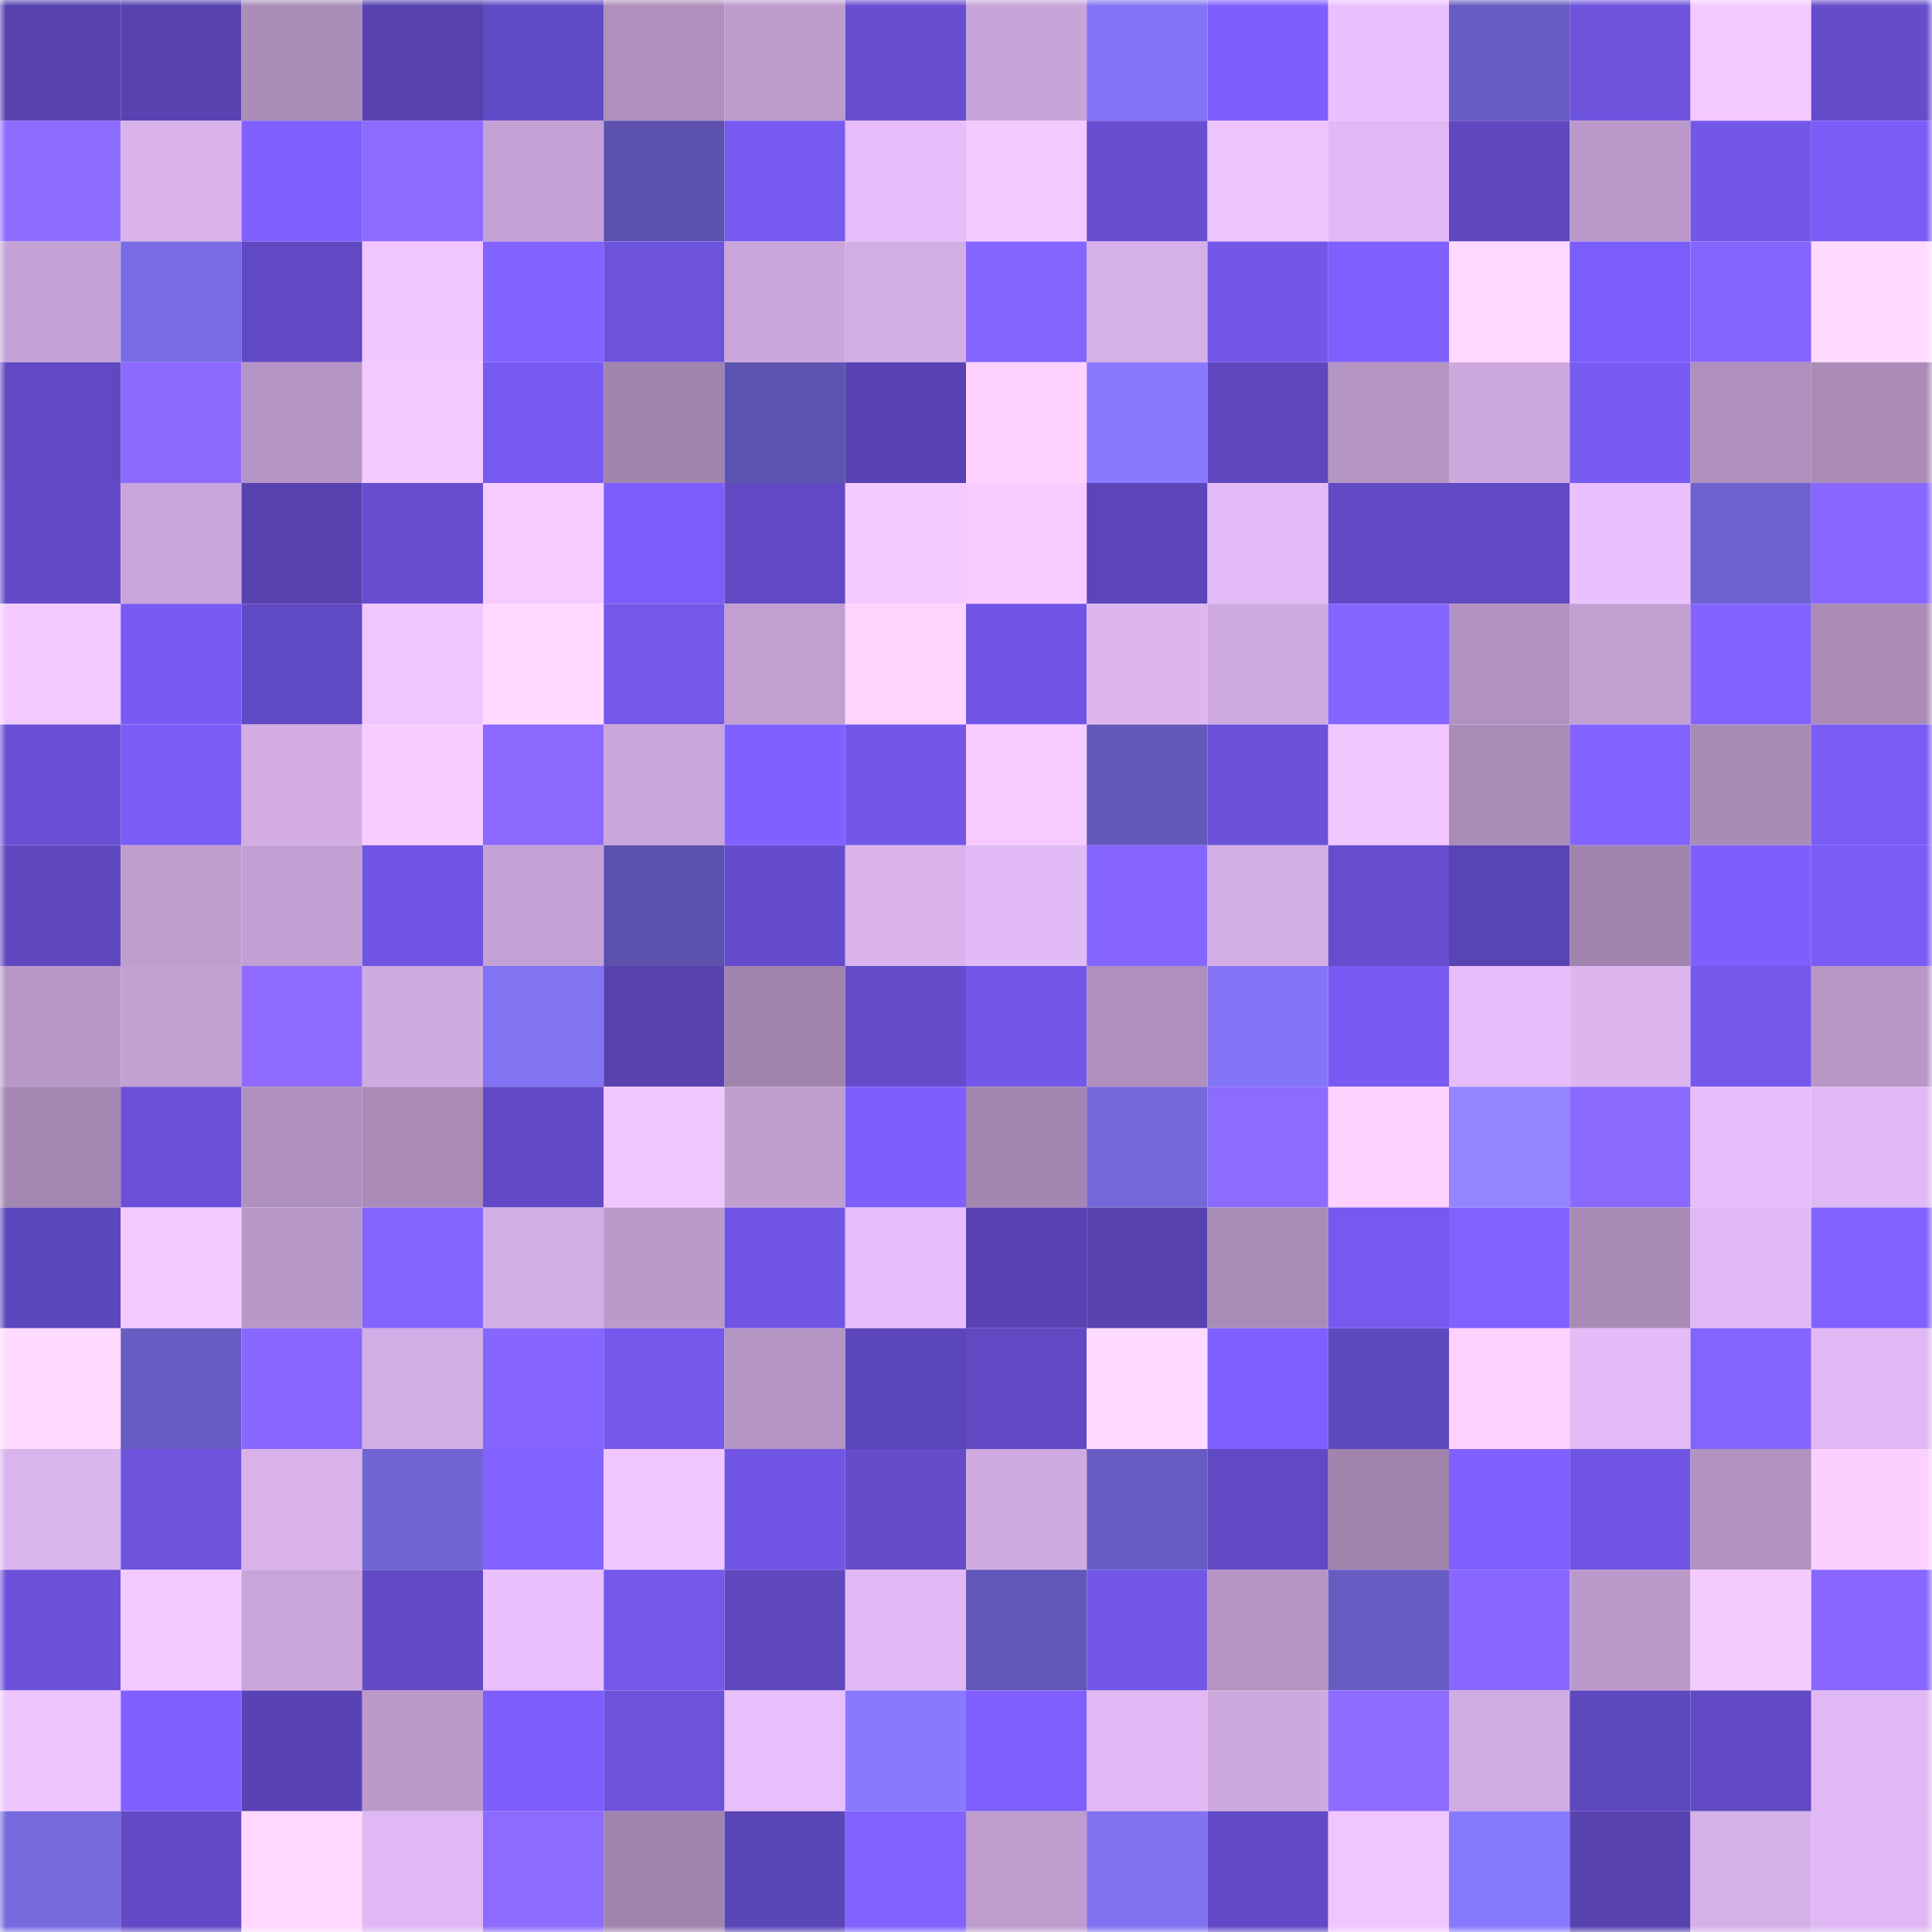 <svg viewBox="0 0 160 160" fill="none" role="img" xmlns="http://www.w3.org/2000/svg" width="240" height="240" name="linea%2Cdexr77.linea.eth"><mask id="1007181788" mask-type="alpha" maskUnits="userSpaceOnUse" x="0" y="0" width="160" height="160"><rect width="160" height="160" fill="#FFFFFF"></rect></mask><g mask="url(#1007181788)"><rect x="0" y="0" width="10" height="10" fill="#5742b0"></rect><rect x="10" y="0" width="10" height="10" fill="#5742b0"></rect><rect x="20" y="0" width="10" height="10" fill="#ab8dba"></rect><rect x="30" y="0" width="10" height="10" fill="#5742b0"></rect><rect x="40" y="0" width="10" height="10" fill="#614ac5"></rect><rect x="50" y="0" width="10" height="10" fill="#ae8fbd"></rect><rect x="60" y="0" width="10" height="10" fill="#bd9bcd"></rect><rect x="70" y="0" width="10" height="10" fill="#674ed1"></rect><rect x="80" y="0" width="10" height="10" fill="#c8a5d9"></rect><rect x="90" y="0" width="10" height="10" fill="#8274f5"></rect><rect x="100" y="0" width="10" height="10" fill="#7d5ffe"></rect><rect x="110" y="0" width="10" height="10" fill="#eac1fe"></rect><rect x="120" y="0" width="10" height="10" fill="#675cc1"></rect><rect x="130" y="0" width="10" height="10" fill="#6d53dc"></rect><rect x="140" y="0" width="10" height="10" fill="#f4c9ff"></rect><rect x="150" y="0" width="10" height="10" fill="#644cca"></rect><rect x="0" y="10" width="10" height="10" fill="#8e6cff"></rect><rect x="10" y="10" width="10" height="10" fill="#dab3ec"></rect><rect x="20" y="10" width="10" height="10" fill="#8061ff"></rect><rect x="30" y="10" width="10" height="10" fill="#8e6bff"></rect><rect x="40" y="10" width="10" height="10" fill="#c4a1d5"></rect><rect x="50" y="10" width="10" height="10" fill="#5c52ad"></rect><rect x="60" y="10" width="10" height="10" fill="#775af1"></rect><rect x="70" y="10" width="10" height="10" fill="#e7befa"></rect><rect x="80" y="10" width="10" height="10" fill="#f4c9ff"></rect><rect x="90" y="10" width="10" height="10" fill="#674ed1"></rect><rect x="100" y="10" width="10" height="10" fill="#eec4ff"></rect><rect x="110" y="10" width="10" height="10" fill="#e0b8f3"></rect><rect x="120" y="10" width="10" height="10" fill="#5f48c0"></rect><rect x="130" y="10" width="10" height="10" fill="#bb9acb"></rect><rect x="140" y="10" width="10" height="10" fill="#7357e9"></rect><rect x="150" y="10" width="10" height="10" fill="#7a5cf6"></rect><rect x="0" y="20" width="10" height="10" fill="#c5a2d6"></rect><rect x="10" y="20" width="10" height="10" fill="#786be3"></rect><rect x="20" y="20" width="10" height="10" fill="#6149c4"></rect><rect x="30" y="20" width="10" height="10" fill="#f1c6ff"></rect><rect x="40" y="20" width="10" height="10" fill="#8363ff"></rect><rect x="50" y="20" width="10" height="10" fill="#6d53dc"></rect><rect x="60" y="20" width="10" height="10" fill="#caa6db"></rect><rect x="70" y="20" width="10" height="10" fill="#d3ade5"></rect><rect x="80" y="20" width="10" height="10" fill="#8565ff"></rect><rect x="90" y="20" width="10" height="10" fill="#d6b0e8"></rect><rect x="100" y="20" width="10" height="10" fill="#7357e9"></rect><rect x="110" y="20" width="10" height="10" fill="#7f60ff"></rect><rect x="120" y="20" width="10" height="10" fill="#ffd7ff"></rect><rect x="130" y="20" width="10" height="10" fill="#7b5efa"></rect><rect x="140" y="20" width="10" height="10" fill="#8565ff"></rect><rect x="150" y="20" width="10" height="10" fill="#ffdaff"></rect><rect x="0" y="30" width="10" height="10" fill="#6049c2"></rect><rect x="10" y="30" width="10" height="10" fill="#8c6aff"></rect><rect x="20" y="30" width="10" height="10" fill="#b595c5"></rect><rect x="30" y="30" width="10" height="10" fill="#f4c9ff"></rect><rect x="40" y="30" width="10" height="10" fill="#775af1"></rect><rect x="50" y="30" width="10" height="10" fill="#a184ae"></rect><rect x="60" y="30" width="10" height="10" fill="#5d53b0"></rect><rect x="70" y="30" width="10" height="10" fill="#5943b4"></rect><rect x="80" y="30" width="10" height="10" fill="#fed1ff"></rect><rect x="90" y="30" width="10" height="10" fill="#8879ff"></rect><rect x="100" y="30" width="10" height="10" fill="#5f48bf"></rect><rect x="110" y="30" width="10" height="10" fill="#b595c4"></rect><rect x="120" y="30" width="10" height="10" fill="#cea9df"></rect><rect x="130" y="30" width="10" height="10" fill="#785bf3"></rect><rect x="140" y="30" width="10" height="10" fill="#ae8fbd"></rect><rect x="150" y="30" width="10" height="10" fill="#ab8cb9"></rect><rect x="0" y="40" width="10" height="10" fill="#634bc8"></rect><rect x="10" y="40" width="10" height="10" fill="#c9a5da"></rect><rect x="20" y="40" width="10" height="10" fill="#5742b0"></rect><rect x="30" y="40" width="10" height="10" fill="#674ed1"></rect><rect x="40" y="40" width="10" height="10" fill="#f7cbff"></rect><rect x="50" y="40" width="10" height="10" fill="#7b5efa"></rect><rect x="60" y="40" width="10" height="10" fill="#6049c2"></rect><rect x="70" y="40" width="10" height="10" fill="#f4c9ff"></rect><rect x="80" y="40" width="10" height="10" fill="#f7cbff"></rect><rect x="90" y="40" width="10" height="10" fill="#5b45b8"></rect><rect x="100" y="40" width="10" height="10" fill="#e3bbf6"></rect><rect x="110" y="40" width="10" height="10" fill="#624ac6"></rect><rect x="120" y="40" width="10" height="10" fill="#6049c2"></rect><rect x="130" y="40" width="10" height="10" fill="#eac1fe"></rect><rect x="140" y="40" width="10" height="10" fill="#6e62cf"></rect><rect x="150" y="40" width="10" height="10" fill="#8867ff"></rect><rect x="0" y="50" width="10" height="10" fill="#f4c9ff"></rect><rect x="10" y="50" width="10" height="10" fill="#785bf3"></rect><rect x="20" y="50" width="10" height="10" fill="#614ac5"></rect><rect x="30" y="50" width="10" height="10" fill="#f1c6ff"></rect><rect x="40" y="50" width="10" height="10" fill="#ffd9ff"></rect><rect x="50" y="50" width="10" height="10" fill="#7458eb"></rect><rect x="60" y="50" width="10" height="10" fill="#c19fd1"></rect><rect x="70" y="50" width="10" height="10" fill="#ffd4ff"></rect><rect x="80" y="50" width="10" height="10" fill="#7155e4"></rect><rect x="90" y="50" width="10" height="10" fill="#ddb6f0"></rect><rect x="100" y="50" width="10" height="10" fill="#cfaae0"></rect><rect x="110" y="50" width="10" height="10" fill="#8465ff"></rect><rect x="120" y="50" width="10" height="10" fill="#b191c0"></rect><rect x="130" y="50" width="10" height="10" fill="#c2a0d2"></rect><rect x="140" y="50" width="10" height="10" fill="#8263ff"></rect><rect x="150" y="50" width="10" height="10" fill="#ab8cb9"></rect><rect x="0" y="60" width="10" height="10" fill="#694fd4"></rect><rect x="10" y="60" width="10" height="10" fill="#7a5cf6"></rect><rect x="20" y="60" width="10" height="10" fill="#d2ace3"></rect><rect x="30" y="60" width="10" height="10" fill="#f8ccff"></rect><rect x="40" y="60" width="10" height="10" fill="#8b69ff"></rect><rect x="50" y="60" width="10" height="10" fill="#c9a5da"></rect><rect x="60" y="60" width="10" height="10" fill="#8061ff"></rect><rect x="70" y="60" width="10" height="10" fill="#7257e8"></rect><rect x="80" y="60" width="10" height="10" fill="#f7cbff"></rect><rect x="90" y="60" width="10" height="10" fill="#6359bb"></rect><rect x="100" y="60" width="10" height="10" fill="#6a51d7"></rect><rect x="110" y="60" width="10" height="10" fill="#f1c6ff"></rect><rect x="120" y="60" width="10" height="10" fill="#aa8cb8"></rect><rect x="130" y="60" width="10" height="10" fill="#8363ff"></rect><rect x="140" y="60" width="10" height="10" fill="#a88ab6"></rect><rect x="150" y="60" width="10" height="10" fill="#7a5cf6"></rect><rect x="0" y="70" width="10" height="10" fill="#5f48bf"></rect><rect x="10" y="70" width="10" height="10" fill="#bf9dcf"></rect><rect x="20" y="70" width="10" height="10" fill="#c3a0d3"></rect><rect x="30" y="70" width="10" height="10" fill="#7055e4"></rect><rect x="40" y="70" width="10" height="10" fill="#c5a2d6"></rect><rect x="50" y="70" width="10" height="10" fill="#5c52ad"></rect><rect x="60" y="70" width="10" height="10" fill="#654ccc"></rect><rect x="70" y="70" width="10" height="10" fill="#dab3ec"></rect><rect x="80" y="70" width="10" height="10" fill="#e2baf5"></rect><rect x="90" y="70" width="10" height="10" fill="#8666ff"></rect><rect x="100" y="70" width="10" height="10" fill="#d3aee5"></rect><rect x="110" y="70" width="10" height="10" fill="#664dce"></rect><rect x="120" y="70" width="10" height="10" fill="#5944b5"></rect><rect x="130" y="70" width="10" height="10" fill="#a184ae"></rect><rect x="140" y="70" width="10" height="10" fill="#7d5ffe"></rect><rect x="150" y="70" width="10" height="10" fill="#7a5cf6"></rect><rect x="0" y="80" width="10" height="10" fill="#b797c7"></rect><rect x="10" y="80" width="10" height="10" fill="#c2a0d2"></rect><rect x="20" y="80" width="10" height="10" fill="#8f6cff"></rect><rect x="30" y="80" width="10" height="10" fill="#cfabe1"></rect><rect x="40" y="80" width="10" height="10" fill="#8173f2"></rect><rect x="50" y="80" width="10" height="10" fill="#5742b0"></rect><rect x="60" y="80" width="10" height="10" fill="#a184ae"></rect><rect x="70" y="80" width="10" height="10" fill="#644cca"></rect><rect x="80" y="80" width="10" height="10" fill="#7357e9"></rect><rect x="90" y="80" width="10" height="10" fill="#ae8fbd"></rect><rect x="100" y="80" width="10" height="10" fill="#8375f6"></rect><rect x="110" y="80" width="10" height="10" fill="#785bf3"></rect><rect x="120" y="80" width="10" height="10" fill="#e6bdf9"></rect><rect x="130" y="80" width="10" height="10" fill="#ddb6f0"></rect><rect x="140" y="80" width="10" height="10" fill="#7458ec"></rect><rect x="150" y="80" width="10" height="10" fill="#b897c7"></rect><rect x="0" y="90" width="10" height="10" fill="#a487b2"></rect><rect x="10" y="90" width="10" height="10" fill="#6b51d9"></rect><rect x="20" y="90" width="10" height="10" fill="#b090be"></rect><rect x="30" y="90" width="10" height="10" fill="#ab8cb9"></rect><rect x="40" y="90" width="10" height="10" fill="#624ac7"></rect><rect x="50" y="90" width="10" height="10" fill="#f1c6ff"></rect><rect x="60" y="90" width="10" height="10" fill="#c09ed0"></rect><rect x="70" y="90" width="10" height="10" fill="#7d5ffe"></rect><rect x="80" y="90" width="10" height="10" fill="#a386b1"></rect><rect x="90" y="90" width="10" height="10" fill="#7468db"></rect><rect x="100" y="90" width="10" height="10" fill="#8d6bff"></rect><rect x="110" y="90" width="10" height="10" fill="#fed1ff"></rect><rect x="120" y="90" width="10" height="10" fill="#9485ff"></rect><rect x="130" y="90" width="10" height="10" fill="#8a69ff"></rect><rect x="140" y="90" width="10" height="10" fill="#e7befa"></rect><rect x="150" y="90" width="10" height="10" fill="#e0b8f3"></rect><rect x="0" y="100" width="10" height="10" fill="#5d47bd"></rect><rect x="10" y="100" width="10" height="10" fill="#f4c9ff"></rect><rect x="20" y="100" width="10" height="10" fill="#b898c8"></rect><rect x="30" y="100" width="10" height="10" fill="#8465ff"></rect><rect x="40" y="100" width="10" height="10" fill="#d3ade5"></rect><rect x="50" y="100" width="10" height="10" fill="#bb9acb"></rect><rect x="60" y="100" width="10" height="10" fill="#7055e4"></rect><rect x="70" y="100" width="10" height="10" fill="#e7befa"></rect><rect x="80" y="100" width="10" height="10" fill="#5943b3"></rect><rect x="90" y="100" width="10" height="10" fill="#5742b0"></rect><rect x="100" y="100" width="10" height="10" fill="#a88bb7"></rect><rect x="110" y="100" width="10" height="10" fill="#7659ef"></rect><rect x="120" y="100" width="10" height="10" fill="#8162ff"></rect><rect x="130" y="100" width="10" height="10" fill="#a78ab5"></rect><rect x="140" y="100" width="10" height="10" fill="#e0b8f3"></rect><rect x="150" y="100" width="10" height="10" fill="#8162ff"></rect><rect x="0" y="110" width="10" height="10" fill="#ffdaff"></rect><rect x="10" y="110" width="10" height="10" fill="#675cc2"></rect><rect x="20" y="110" width="10" height="10" fill="#8968ff"></rect><rect x="30" y="110" width="10" height="10" fill="#d3ade5"></rect><rect x="40" y="110" width="10" height="10" fill="#8666ff"></rect><rect x="50" y="110" width="10" height="10" fill="#7458eb"></rect><rect x="60" y="110" width="10" height="10" fill="#b595c4"></rect><rect x="70" y="110" width="10" height="10" fill="#5c46bb"></rect><rect x="80" y="110" width="10" height="10" fill="#6049c3"></rect><rect x="90" y="110" width="10" height="10" fill="#ffdaff"></rect><rect x="100" y="110" width="10" height="10" fill="#7e5fff"></rect><rect x="110" y="110" width="10" height="10" fill="#5e48bf"></rect><rect x="120" y="110" width="10" height="10" fill="#fed1ff"></rect><rect x="130" y="110" width="10" height="10" fill="#e4bbf7"></rect><rect x="140" y="110" width="10" height="10" fill="#8464ff"></rect><rect x="150" y="110" width="10" height="10" fill="#e0b8f3"></rect><rect x="0" y="120" width="10" height="10" fill="#dab4ed"></rect><rect x="10" y="120" width="10" height="10" fill="#6d53dc"></rect><rect x="20" y="120" width="10" height="10" fill="#d9b2eb"></rect><rect x="30" y="120" width="10" height="10" fill="#7165d4"></rect><rect x="40" y="120" width="10" height="10" fill="#8263ff"></rect><rect x="50" y="120" width="10" height="10" fill="#f1c6ff"></rect><rect x="60" y="120" width="10" height="10" fill="#7156e5"></rect><rect x="70" y="120" width="10" height="10" fill="#644cca"></rect><rect x="80" y="120" width="10" height="10" fill="#d0abe2"></rect><rect x="90" y="120" width="10" height="10" fill="#675cc2"></rect><rect x="100" y="120" width="10" height="10" fill="#6149c4"></rect><rect x="110" y="120" width="10" height="10" fill="#a184ae"></rect><rect x="120" y="120" width="10" height="10" fill="#7f61ff"></rect><rect x="130" y="120" width="10" height="10" fill="#7055e4"></rect><rect x="140" y="120" width="10" height="10" fill="#b192c0"></rect><rect x="150" y="120" width="10" height="10" fill="#fbcfff"></rect><rect x="0" y="130" width="10" height="10" fill="#6c52da"></rect><rect x="10" y="130" width="10" height="10" fill="#f4c9ff"></rect><rect x="20" y="130" width="10" height="10" fill="#c9a5da"></rect><rect x="30" y="130" width="10" height="10" fill="#624ac6"></rect><rect x="40" y="130" width="10" height="10" fill="#e9bffc"></rect><rect x="50" y="130" width="10" height="10" fill="#7458eb"></rect><rect x="60" y="130" width="10" height="10" fill="#5f48c0"></rect><rect x="70" y="130" width="10" height="10" fill="#e0b8f3"></rect><rect x="80" y="130" width="10" height="10" fill="#6257b8"></rect><rect x="90" y="130" width="10" height="10" fill="#7257e8"></rect><rect x="100" y="130" width="10" height="10" fill="#b494c3"></rect><rect x="110" y="130" width="10" height="10" fill="#675cc2"></rect><rect x="120" y="130" width="10" height="10" fill="#8867ff"></rect><rect x="130" y="130" width="10" height="10" fill="#bb9acb"></rect><rect x="140" y="130" width="10" height="10" fill="#f5caff"></rect><rect x="150" y="130" width="10" height="10" fill="#8867ff"></rect><rect x="0" y="140" width="10" height="10" fill="#efc5ff"></rect><rect x="10" y="140" width="10" height="10" fill="#7f60ff"></rect><rect x="20" y="140" width="10" height="10" fill="#5943b4"></rect><rect x="30" y="140" width="10" height="10" fill="#bb9acb"></rect><rect x="40" y="140" width="10" height="10" fill="#7d5efc"></rect><rect x="50" y="140" width="10" height="10" fill="#6d53dc"></rect><rect x="60" y="140" width="10" height="10" fill="#e8bffb"></rect><rect x="70" y="140" width="10" height="10" fill="#8879ff"></rect><rect x="80" y="140" width="10" height="10" fill="#7f60ff"></rect><rect x="90" y="140" width="10" height="10" fill="#e0b8f3"></rect><rect x="100" y="140" width="10" height="10" fill="#cda9df"></rect><rect x="110" y="140" width="10" height="10" fill="#8e6bff"></rect><rect x="120" y="140" width="10" height="10" fill="#d1ace3"></rect><rect x="130" y="140" width="10" height="10" fill="#5e48bf"></rect><rect x="140" y="140" width="10" height="10" fill="#6049c3"></rect><rect x="150" y="140" width="10" height="10" fill="#e0b8f3"></rect><rect x="0" y="150" width="10" height="10" fill="#776adf"></rect><rect x="10" y="150" width="10" height="10" fill="#624ac6"></rect><rect x="20" y="150" width="10" height="10" fill="#ffd7ff"></rect><rect x="30" y="150" width="10" height="10" fill="#e0b8f3"></rect><rect x="40" y="150" width="10" height="10" fill="#8d6bff"></rect><rect x="50" y="150" width="10" height="10" fill="#a184ae"></rect><rect x="60" y="150" width="10" height="10" fill="#5a45b7"></rect><rect x="70" y="150" width="10" height="10" fill="#8162ff"></rect><rect x="80" y="150" width="10" height="10" fill="#be9cce"></rect><rect x="90" y="150" width="10" height="10" fill="#8072f1"></rect><rect x="100" y="150" width="10" height="10" fill="#624ac6"></rect><rect x="110" y="150" width="10" height="10" fill="#f1c6ff"></rect><rect x="120" y="150" width="10" height="10" fill="#887aff"></rect><rect x="130" y="150" width="10" height="10" fill="#5742b0"></rect><rect x="140" y="150" width="10" height="10" fill="#d6b0e8"></rect><rect x="150" y="150" width="10" height="10" fill="#e0b8f3"></rect></g></svg>
